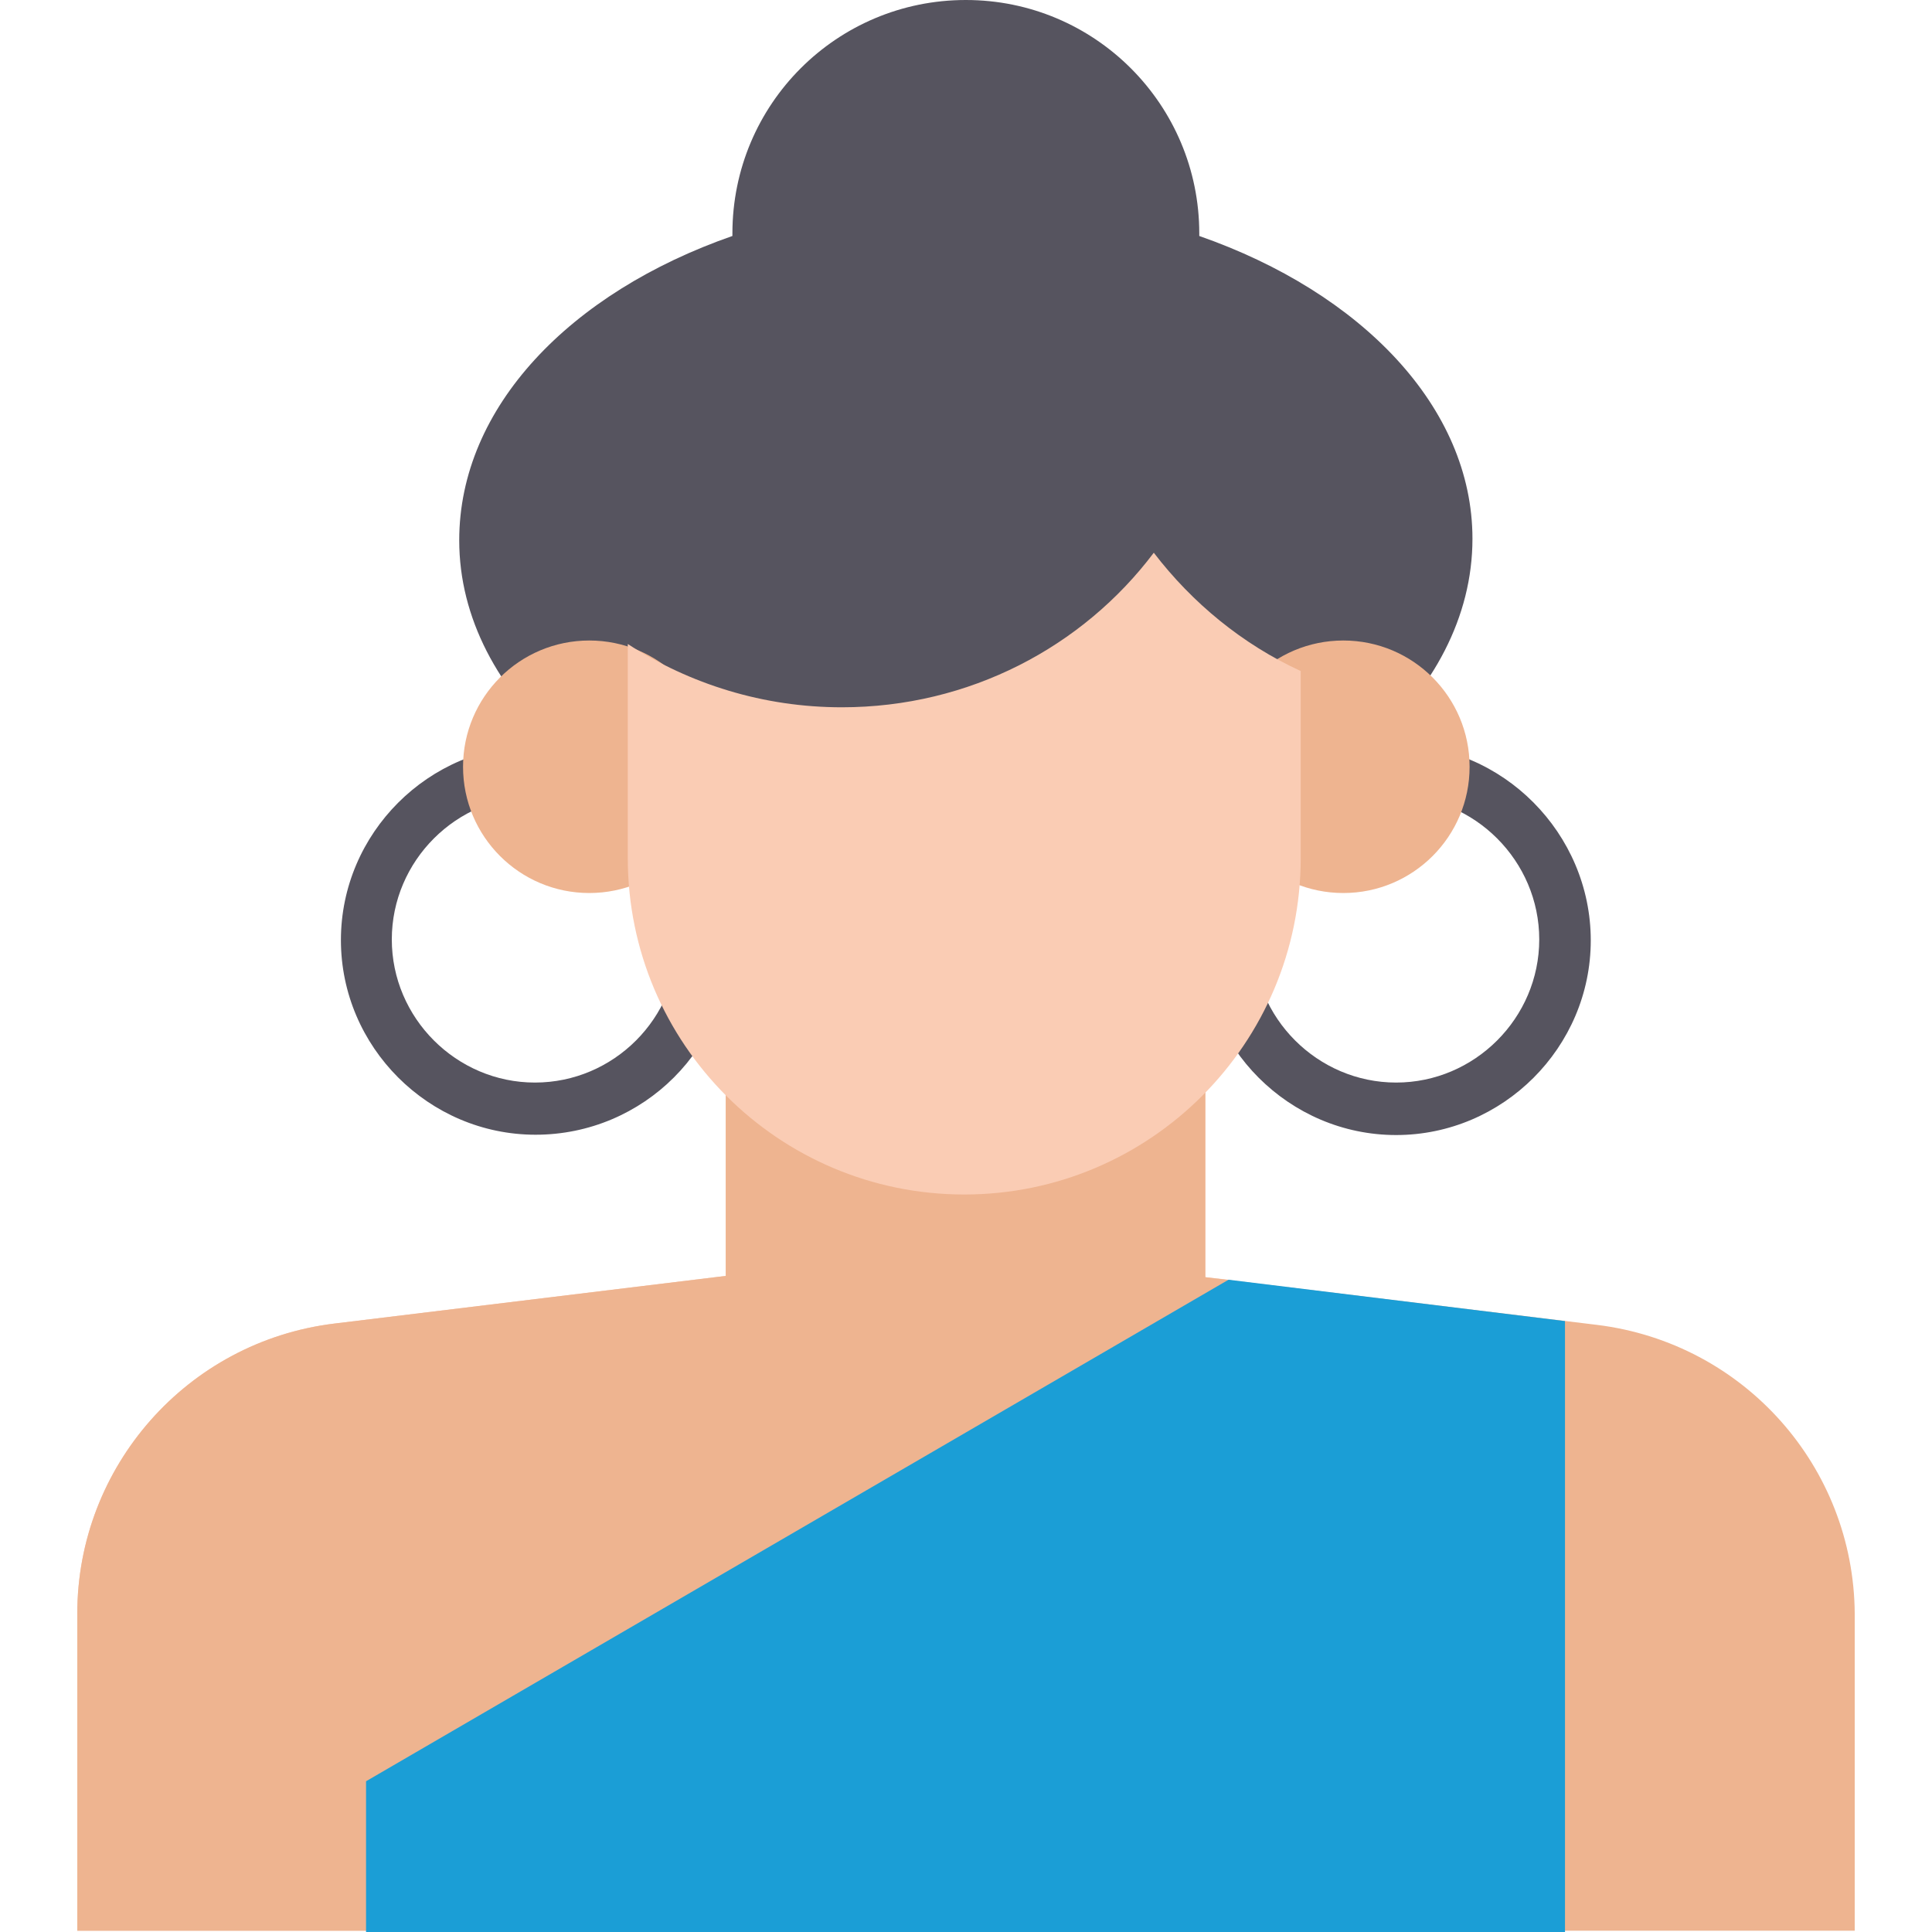 <?xml version="1.0" encoding="iso-8859-1"?>
<!-- Uploaded to: SVG Repo, www.svgrepo.com, Generator: SVG Repo Mixer Tools -->
<svg height="800px" width="800px" version="1.1" id="Layer_1" xmlns="http://www.w3.org/2000/svg" xmlns:xlink="http://www.w3.org/1999/xlink" 
	 viewBox="0 0 392.727 392.727" xml:space="preserve">
<path style="fill:#FACCB4;" d="M249.729,260.137l-4.719-0.517v-69.172h-97.487v68.913l0,0l-79.644,9.697
	c-29.867,3.685-52.17,29.091-52.17,58.958v64.453h58.699v-30.642L249.729,260.137z"/>
<path style="fill:#56545F;" d="M283.798,151.402c-1.939,0-3.879,0.129-5.689,0.453c13.253-11.766,21.204-26.44,21.204-42.343
	c0-26.699-22.562-50.036-55.531-61.543c0-0.259,0-0.517,0-0.517C243.782,21.269,222.578,0,196.331,0s-47.451,21.204-47.451,47.451
	c0,0.259,0,0.517,0,0.517c-33.034,11.507-55.531,34.844-55.531,61.867c0,15.774,7.887,30.384,21.139,42.085
	c-1.875-0.259-3.749-0.388-5.624-0.388c-21.721,0-39.564,17.842-39.564,39.564s17.842,39.564,39.564,39.564
	c21.98,0,39.822-17.842,39.564-39.564c0-8.404-2.651-16.162-7.176-22.562c15.903,6.853,34.844,10.796,55.079,10.796
	c20.299,0,39.176-3.943,55.079-10.796c-4.525,6.4-7.176,14.222-7.176,22.626c0,21.721,17.842,39.564,39.564,39.564
	s39.564-17.842,39.564-39.564S305.519,151.402,283.798,151.402z M108.735,220.057c-15.968,0-29.091-13.123-29.091-29.091
	s13.123-29.091,29.091-29.091c16.226,0,29.349,13.123,29.091,29.091C137.826,206.933,124.768,220.057,108.735,220.057z
	 M283.798,220.057c-15.968,0-29.091-13.123-29.091-29.091s13.123-29.091,29.091-29.091s29.091,13.123,29.091,29.091
	S299.766,220.057,283.798,220.057z"/>
<g>
	<circle style="fill:#EEB490;" cx="119.79" cy="155.863" r="25.665"/>
	<circle style="fill:#EEB490;" cx="273.067" cy="155.863" r="25.665"/>
	<path style="fill:#EEB490;" d="M324.655,269.317l-79.644-9.697v-69.172h-97.487v68.913l0,0l-79.644,9.697
		c-29.867,3.685-52.17,29.091-52.17,58.958v64.453h361.309v-64.453C376.824,298.149,354.521,273.002,324.655,269.317z"/>
</g>
<polygon style="fill:#1B9ED6;" points="249.729,260.137 74.408,362.085 74.408,392.727 318.125,392.727 318.125,268.541 "/>
<path style="fill:#FACCB4;" d="M234.537,112.356c-14.416,19.135-37.495,31.418-63.418,31.418c-15.968,0-30.901-4.719-43.507-12.865
	v43.507c0,37.754,30.642,68.396,68.396,68.396s68.396-30.642,68.396-68.396v-38.012C252.574,130.974,242.36,122.57,234.537,112.356z
	"/>
</svg>